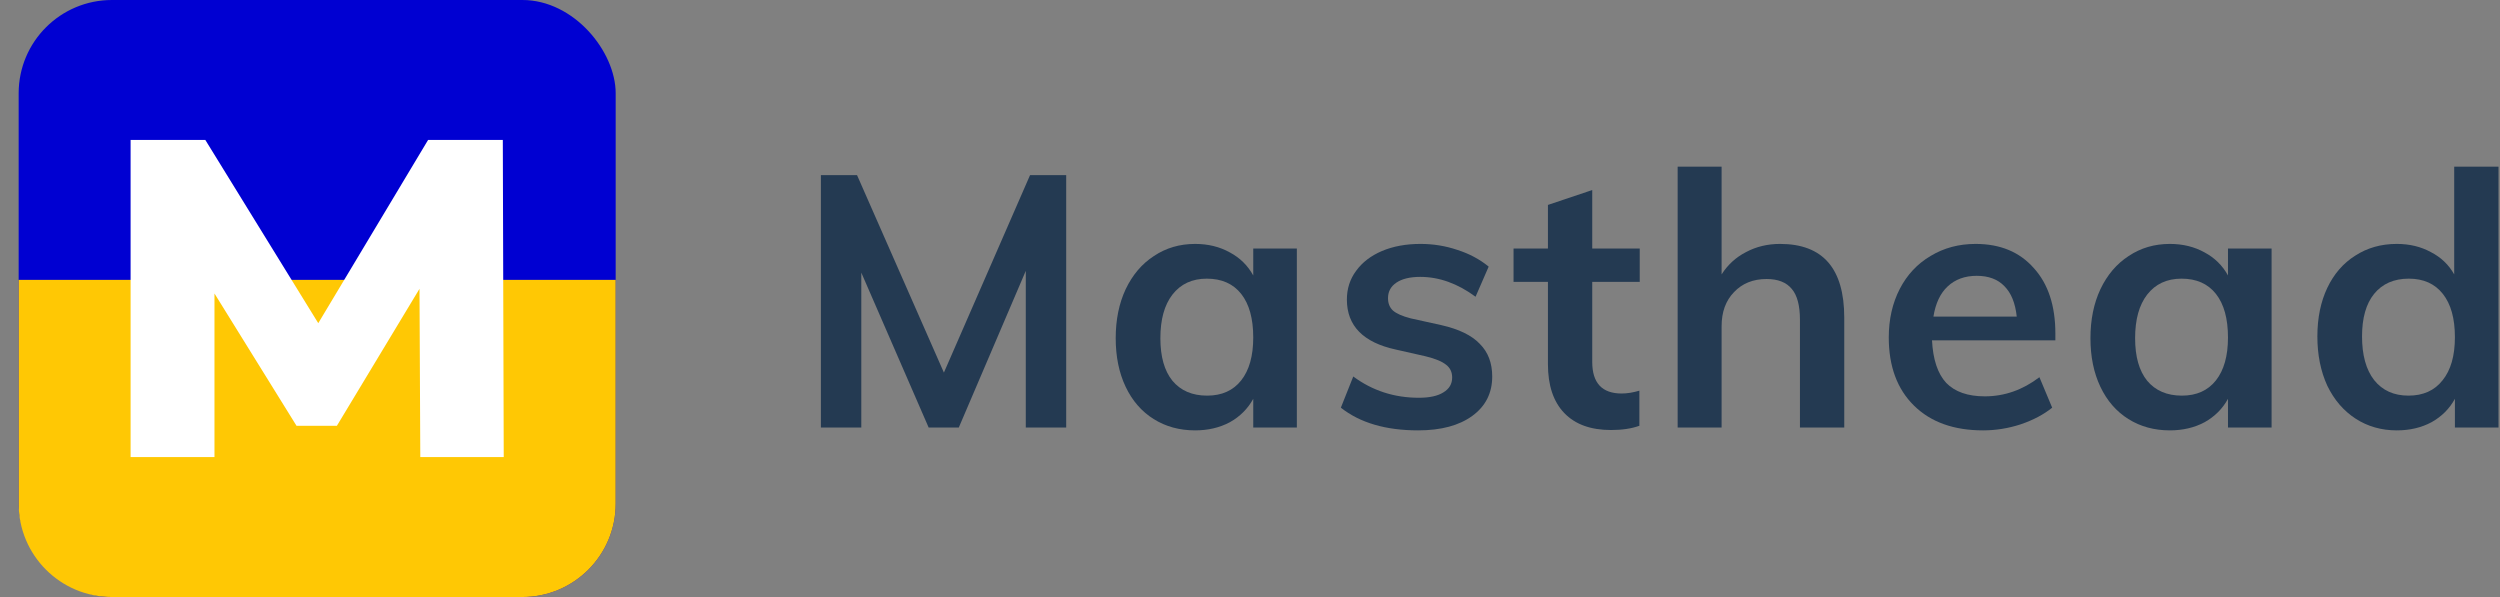 <?xml version="1.0" encoding="UTF-8"?>
<svg xmlns="http://www.w3.org/2000/svg" width="134" height="32" viewBox="0 0 134 32" fill="none">
  <rect x="0" y="0" width="134" height="32" fill="#808080" stroke="none"/>
  <path d="M57.148 9.388V22.916H54.982V14.518L51.391 22.916H49.776L46.166 14.613V22.916H44V9.388H45.938L50.593 19.971L55.21 9.388H57.148Z" fill="#243A52"></path>
  <path d="M69.511 13.321V22.916H67.174V21.377C66.882 21.909 66.464 22.327 65.92 22.631C65.375 22.922 64.754 23.068 64.058 23.068C63.222 23.068 62.481 22.865 61.835 22.46C61.189 22.055 60.688 21.478 60.334 20.731C59.979 19.984 59.802 19.116 59.802 18.128C59.802 17.14 59.979 16.266 60.334 15.506C60.701 14.733 61.208 14.138 61.854 13.72C62.5 13.289 63.234 13.074 64.058 13.074C64.754 13.074 65.375 13.226 65.92 13.53C66.464 13.821 66.882 14.233 67.174 14.765V13.321H69.511ZM64.704 21.206C65.489 21.206 66.097 20.934 66.528 20.389C66.958 19.844 67.174 19.078 67.174 18.09C67.174 17.077 66.958 16.298 66.528 15.753C66.097 15.208 65.483 14.936 64.685 14.936C63.899 14.936 63.285 15.221 62.842 15.791C62.411 16.348 62.196 17.127 62.196 18.128C62.196 19.116 62.411 19.876 62.842 20.408C63.285 20.94 63.906 21.206 64.704 21.206Z" fill="#243A52"></path>
  <path d="M76.012 23.068C74.277 23.068 72.896 22.663 71.87 21.852L72.535 20.18C73.561 20.94 74.733 21.32 76.05 21.32C76.62 21.32 77.057 21.225 77.361 21.035C77.678 20.845 77.836 20.579 77.836 20.237C77.836 19.946 77.729 19.718 77.513 19.553C77.298 19.376 76.931 19.224 76.411 19.097L74.815 18.736C73.067 18.356 72.193 17.463 72.193 16.057C72.193 15.474 72.358 14.961 72.687 14.518C73.017 14.062 73.479 13.707 74.074 13.454C74.67 13.201 75.36 13.074 76.145 13.074C76.829 13.074 77.488 13.182 78.121 13.397C78.755 13.6 79.312 13.897 79.793 14.29L79.09 15.905C78.128 15.196 77.14 14.841 76.126 14.841C75.582 14.841 75.157 14.942 74.853 15.145C74.549 15.348 74.397 15.626 74.397 15.981C74.397 16.26 74.486 16.481 74.663 16.646C74.853 16.811 75.17 16.95 75.613 17.064L77.247 17.425C78.197 17.64 78.888 17.976 79.318 18.432C79.762 18.875 79.983 19.458 79.983 20.18C79.983 21.067 79.629 21.77 78.919 22.289C78.21 22.808 77.241 23.068 76.012 23.068Z" fill="#243A52"></path>
  <path d="M85.344 15.107V19.401C85.344 20.528 85.87 21.092 86.921 21.092C87.212 21.092 87.529 21.041 87.871 20.94V22.821C87.453 22.973 86.946 23.049 86.351 23.049C85.262 23.049 84.426 22.745 83.843 22.137C83.26 21.529 82.969 20.655 82.969 19.515V15.107H81.126V13.321H82.969V10.984L85.344 10.186V13.321H87.89V15.107H85.344Z" fill="#243A52"></path>
  <path d="M95.413 13.074C97.706 13.074 98.852 14.391 98.852 17.026V22.916H96.477V17.14C96.477 16.38 96.332 15.829 96.04 15.487C95.749 15.132 95.299 14.955 94.691 14.955C93.969 14.955 93.387 15.189 92.943 15.658C92.5 16.114 92.278 16.722 92.278 17.482V22.916H89.922V8.932H92.278V14.708C92.608 14.189 93.045 13.79 93.589 13.511C94.134 13.22 94.742 13.074 95.413 13.074Z" fill="#243A52"></path>
  <path d="M110.168 18.242H103.556C103.607 19.268 103.86 20.028 104.316 20.522C104.785 21.003 105.475 21.244 106.387 21.244C107.439 21.244 108.414 20.902 109.313 20.218L109.997 21.852C109.541 22.219 108.978 22.517 108.306 22.745C107.648 22.96 106.976 23.068 106.292 23.068C104.722 23.068 103.487 22.625 102.587 21.738C101.688 20.851 101.238 19.635 101.238 18.09C101.238 17.115 101.435 16.247 101.827 15.487C102.22 14.727 102.771 14.138 103.48 13.72C104.19 13.289 104.994 13.074 105.893 13.074C107.211 13.074 108.249 13.505 109.009 14.366C109.782 15.215 110.168 16.386 110.168 17.881V18.242ZM105.95 14.784C105.317 14.784 104.798 14.974 104.392 15.354C104 15.721 103.746 16.26 103.632 16.969H108.097C108.021 16.247 107.8 15.702 107.432 15.335C107.078 14.968 106.584 14.784 105.95 14.784Z" fill="#243A52"></path>
  <path d="M121.757 13.321V22.916H119.42V21.377C119.128 21.909 118.71 22.327 118.166 22.631C117.621 22.922 117 23.068 116.304 23.068C115.468 23.068 114.727 22.865 114.081 22.46C113.435 22.055 112.934 21.478 112.58 20.731C112.225 19.984 112.048 19.116 112.048 18.128C112.048 17.14 112.225 16.266 112.58 15.506C112.947 14.733 113.454 14.138 114.1 13.72C114.746 13.289 115.48 13.074 116.304 13.074C117 13.074 117.621 13.226 118.166 13.53C118.71 13.821 119.128 14.233 119.42 14.765V13.321H121.757ZM116.95 21.206C117.735 21.206 118.343 20.934 118.774 20.389C119.204 19.844 119.42 19.078 119.42 18.09C119.42 17.077 119.204 16.298 118.774 15.753C118.343 15.208 117.729 14.936 116.931 14.936C116.145 14.936 115.531 15.221 115.088 15.791C114.657 16.348 114.442 17.127 114.442 18.128C114.442 19.116 114.657 19.876 115.088 20.408C115.531 20.94 116.152 21.206 116.95 21.206Z" fill="#243A52"></path>
  <path d="M133.92 8.932V22.916H131.583V21.377C131.292 21.909 130.874 22.327 130.329 22.631C129.785 22.922 129.164 23.068 128.467 23.068C127.644 23.068 126.909 22.859 126.263 22.441C125.617 22.023 125.111 21.434 124.743 20.674C124.389 19.901 124.211 19.021 124.211 18.033C124.211 17.045 124.389 16.177 124.743 15.43C125.098 14.683 125.598 14.106 126.244 13.701C126.89 13.283 127.631 13.074 128.467 13.074C129.151 13.074 129.759 13.22 130.291 13.511C130.836 13.79 131.254 14.189 131.545 14.708V8.932H133.92ZM129.094 21.206C129.88 21.206 130.488 20.934 130.918 20.389C131.362 19.844 131.583 19.072 131.583 18.071C131.583 17.07 131.368 16.298 130.937 15.753C130.507 15.208 129.899 14.936 129.113 14.936C128.315 14.936 127.695 15.208 127.251 15.753C126.821 16.285 126.605 17.045 126.605 18.033C126.605 19.034 126.821 19.813 127.251 20.37C127.695 20.927 128.309 21.206 129.094 21.206Z" fill="#243A52"></path>
  <rect x="1" width="32" height="32" rx="5" fill="#0000D2"></rect>
  <path d="M1 15H33V27C33 29.761 30.761 32 28 32H6C3.239 32 1 29.761 1 27V15Z" fill="#FFC804"></path>
  <path d="M7 24.5V7.5H11.005L18.13 19.06H16.017L22.946 7.5H26.951L27 24.5H22.528L22.479 14.227H23.241L18.056 22.824H15.894L10.563 14.227H11.496V24.5H7Z" fill="white"></path>
</svg>
